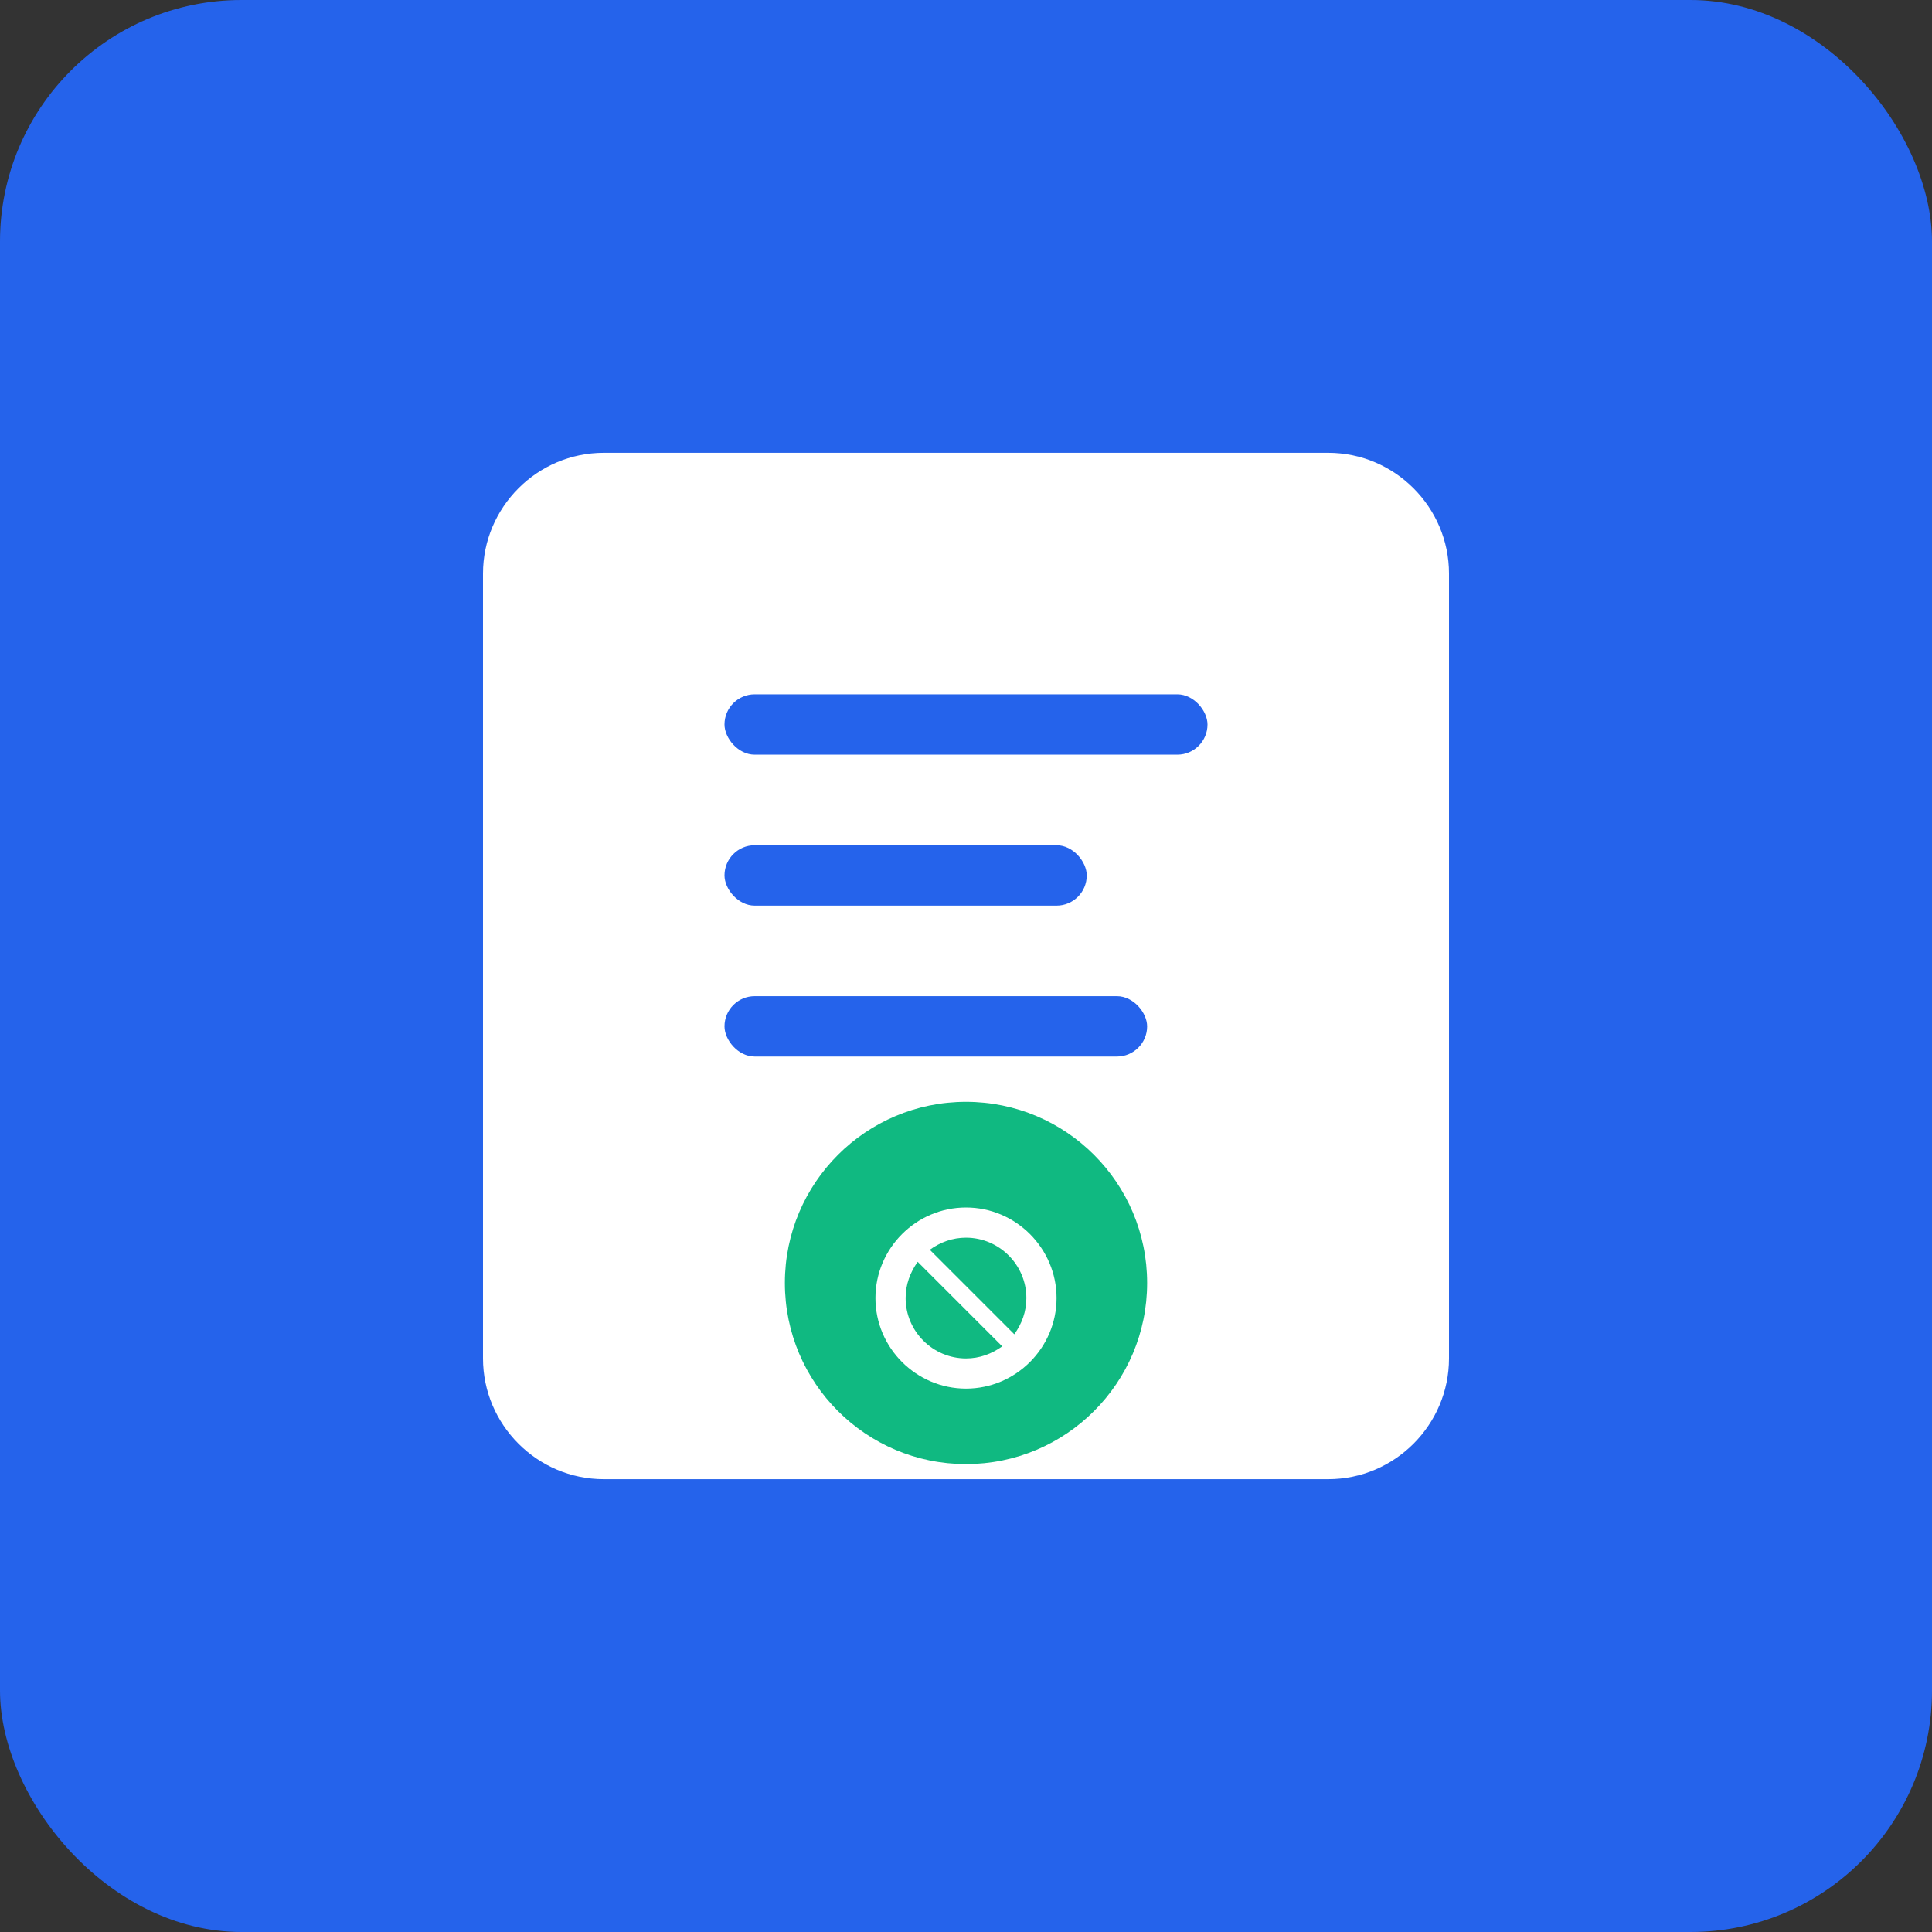 <svg xmlns="http://www.w3.org/2000/svg" viewBox="0 0 256 256">
  <rect x="0" y="0" width="256" height="256" fill="#333333" stroke="none"/>
  <rect width="256" height="256" fill="#2563eb" rx="32"/>
  <path d="M80 60h96c8.8 0 16 7.2 16 16v104c0 8.8-7.2 16-16 16H80c-8.8 0-16-7.2-16-16V76c0-8.8 7.2-16 16-16z" fill="#fff"/>
  <rect x="96" y="92" width="64" height="8" rx="4" fill="#2563eb"/>
  <rect x="96" y="112" width="48" height="8" rx="4" fill="#2563eb"/>
  <rect x="96" y="132" width="56" height="8" rx="4" fill="#2563eb"/>
  <circle cx="128" cy="170" r="24" fill="#10b981"/>
  <path d="M128 160c-6.6 0-12 5.4-12 12s5.4 12 12 12 12-5.4 12-12-5.4-12-12-12zm0 4c4.4 0 8 3.6 8 8 0 1.8-0.6 3.4-1.6 4.8l-11.2-11.2c1.4-1 3-1.6 4.8-1.6zm0 16c-4.4 0-8-3.6-8-8 0-1.8 0.6-3.4 1.6-4.8l11.2 11.2c-1.4 1-3 1.6-4.8 1.6z" fill="#fff"/>
</svg>